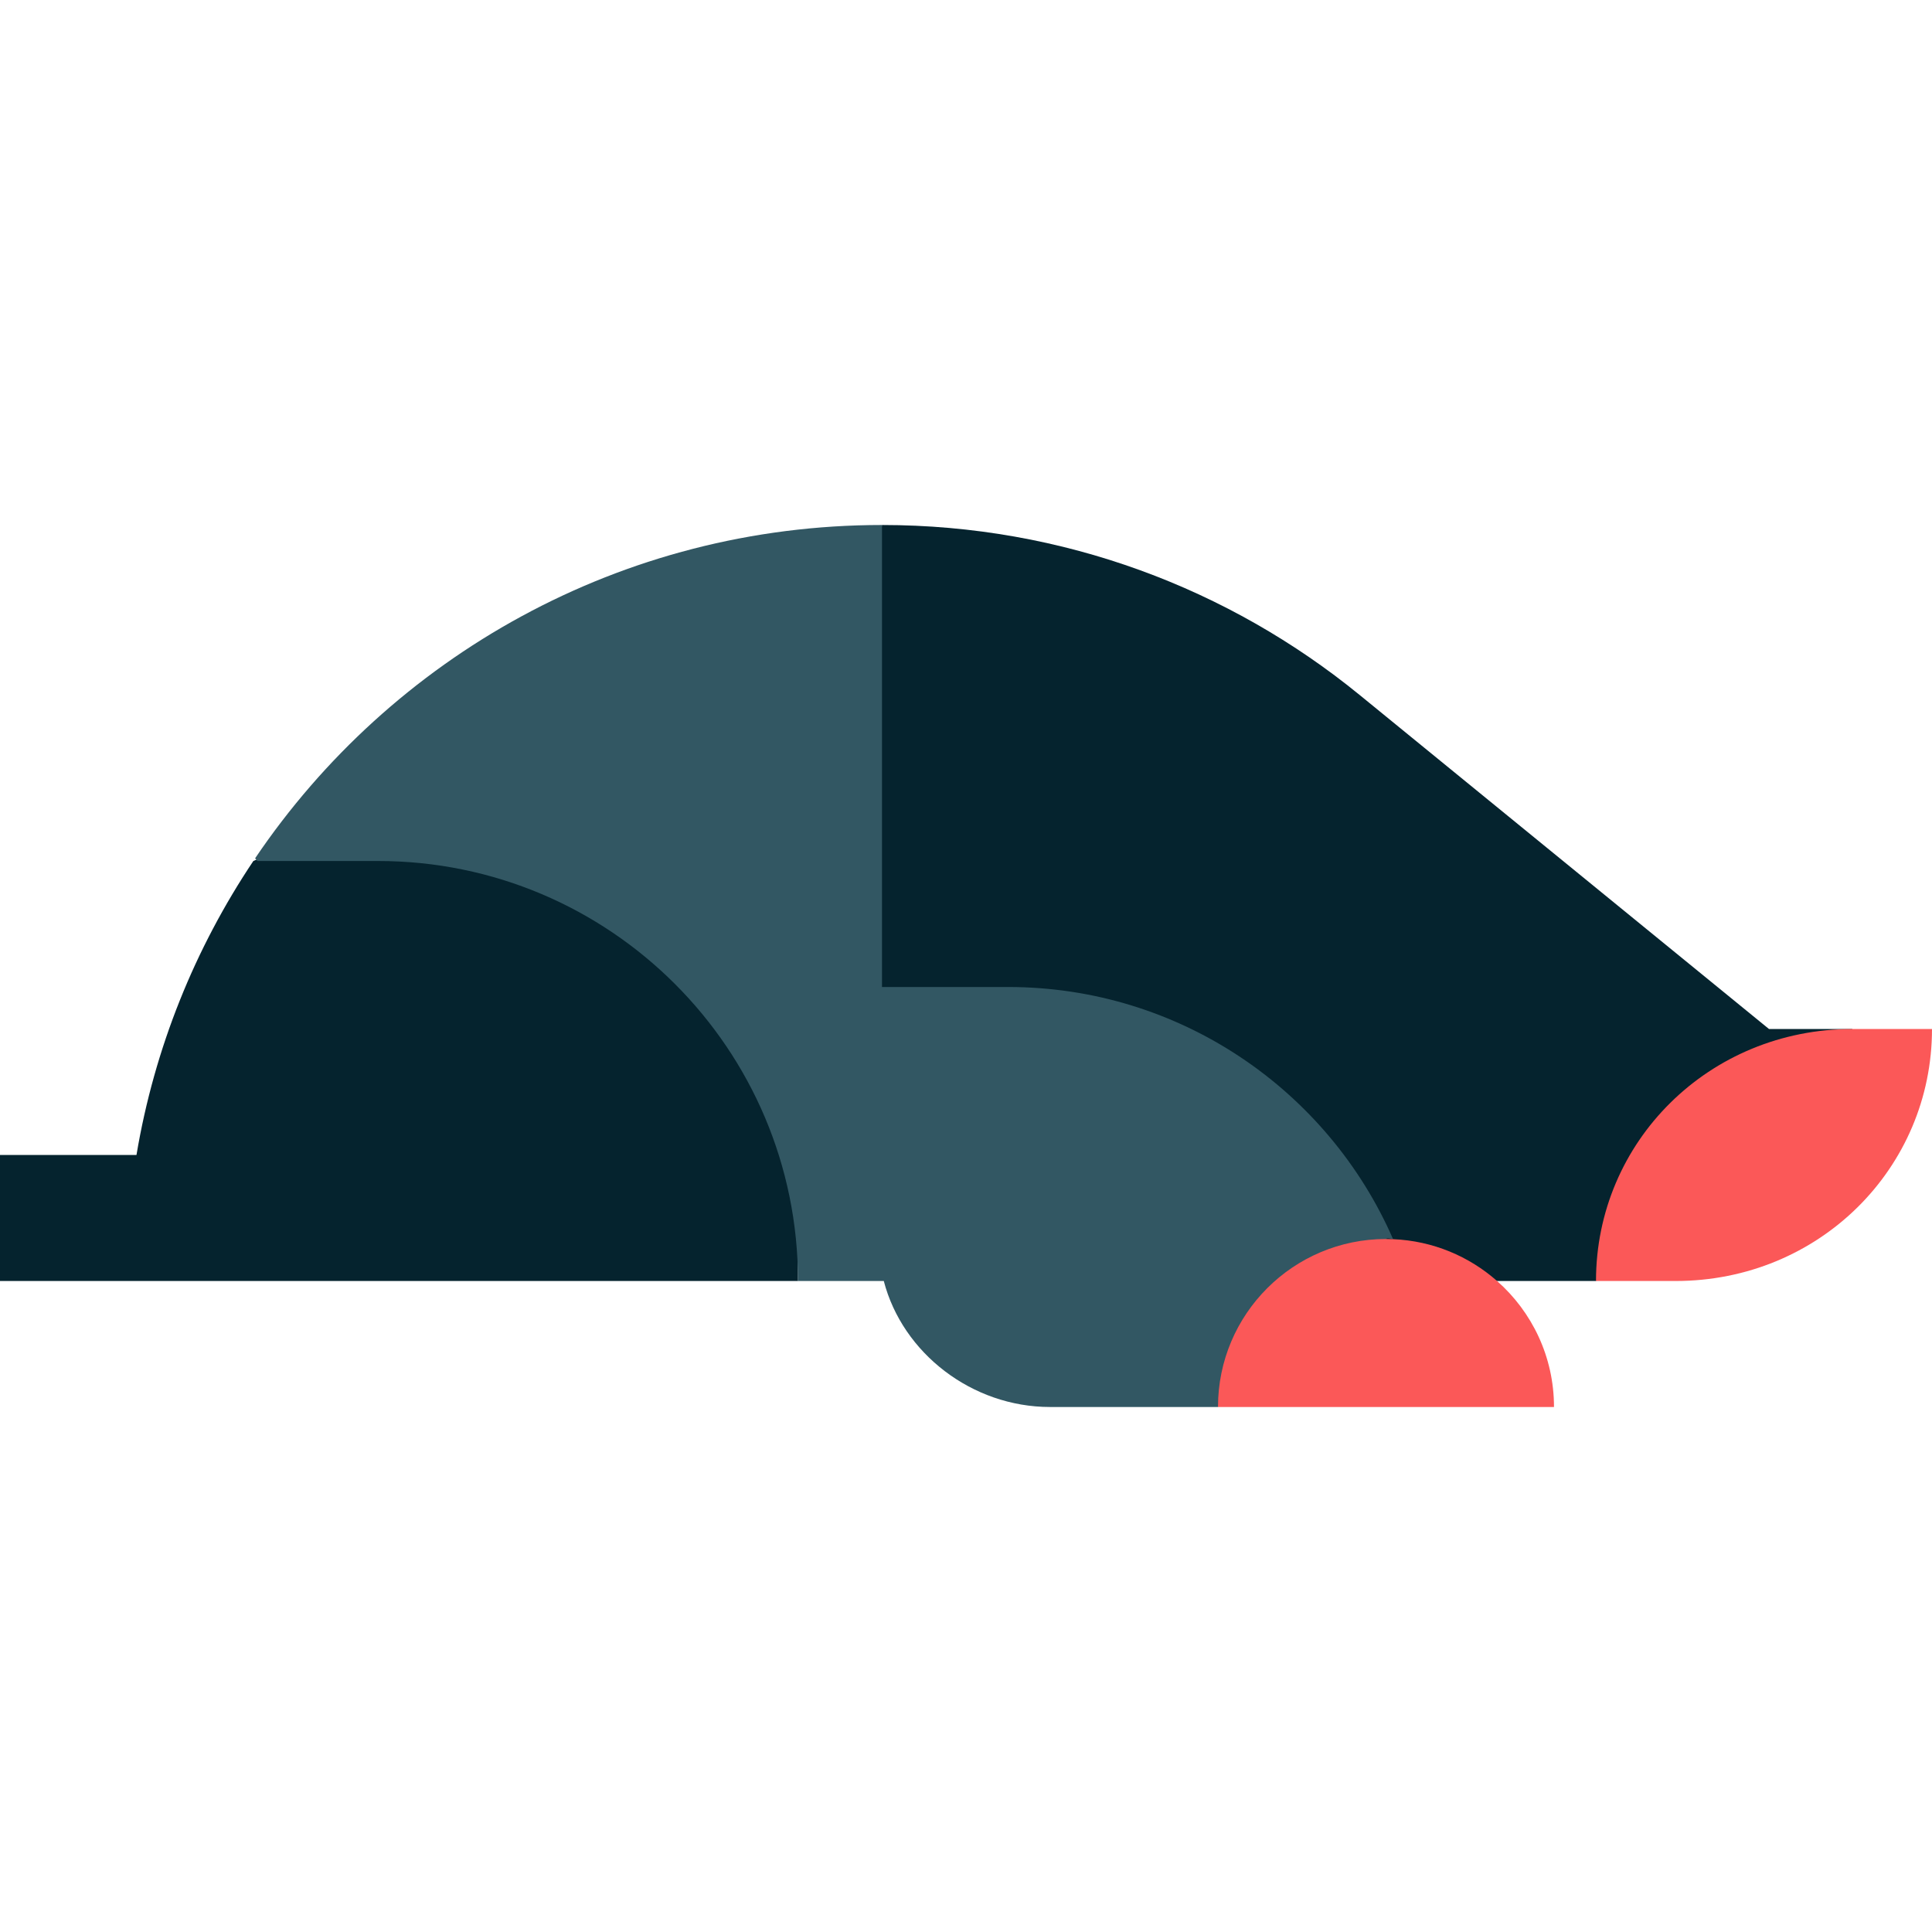 <?xml version="1.0" encoding="iso-8859-1"?>
<!-- Generator: Adobe Illustrator 19.0.0, SVG Export Plug-In . SVG Version: 6.00 Build 0)  -->
<svg version="1.1" id="Layer_1" xmlns="http://www.w3.org/2000/svg" xmlns:xlink="http://www.w3.org/1999/xlink" x="0px" y="0px"
	 viewBox="0 0 512 512" style="enable-background:new 0 0 512 512;" xml:space="preserve">
<g>
	<path style="fill:#05232E;" d="M490.914,272.696h-22.115l-108.483-88.523c-34.512-28.149-78.57-45.043-126.578-45.043
		l-23.188,145.623c0,0,132.638,41.368,186.187,54.725h26.219C450.783,313.508,458.605,305.005,490.914,272.696z"/>
	<path style="fill:#05232E;" d="M211.108,165.101L67.139,228.174c-15.425,23.042-26.195,49.461-30.972,77.913H0v33.391h211.478
		C211.478,278.006,211.108,236.336,211.108,165.101z"/>
</g>
<path style="fill:#325763;" d="M267.13,261.565h-33.391V139.13c-69.156,0-130.128,35.039-166.132,88.331
	c0.217,0.24,0.412,0.473,0.624,0.712h31.942c61.472,0,111.304,49.832,111.304,111.304h22.734
	c4.975,19.147,23.402,33.391,44.049,33.391h44.522c18.179-20.035,26.342-28.939,44.522-44.522c0.479-0.411,1.257,0.022,1.881,0.048
	C352.019,289.062,312.79,261.565,267.13,261.565z"/>
<g>
	<path style="fill:#FB5858;" d="M367.304,328.348c-24.589,0-44.522,19.934-44.522,44.522h89.043c0-13.302-5.84-25.233-15.09-33.391
		c-7.408-6.536-17.004-10.644-27.552-11.083C368.561,328.37,367.935,328.348,367.304,328.348z"/>
	<path style="fill:#FB5858;" d="M490.914,272.696c-38.058,0-67.958,29.9-67.958,66.783h21.085c38.058,0,67.958-29.9,67.958-66.783
		H490.914z"/>
</g>
<g>
</g>
<g>
</g>
<g>
</g>
<g>
</g>
<g>
</g>
<g>
</g>
<g>
</g>
<g>
</g>
<g>
</g>
<g>
</g>
<g>
</g>
<g>
</g>
<g>
</g>
<g>
</g>
<g>
</g>
</svg>
